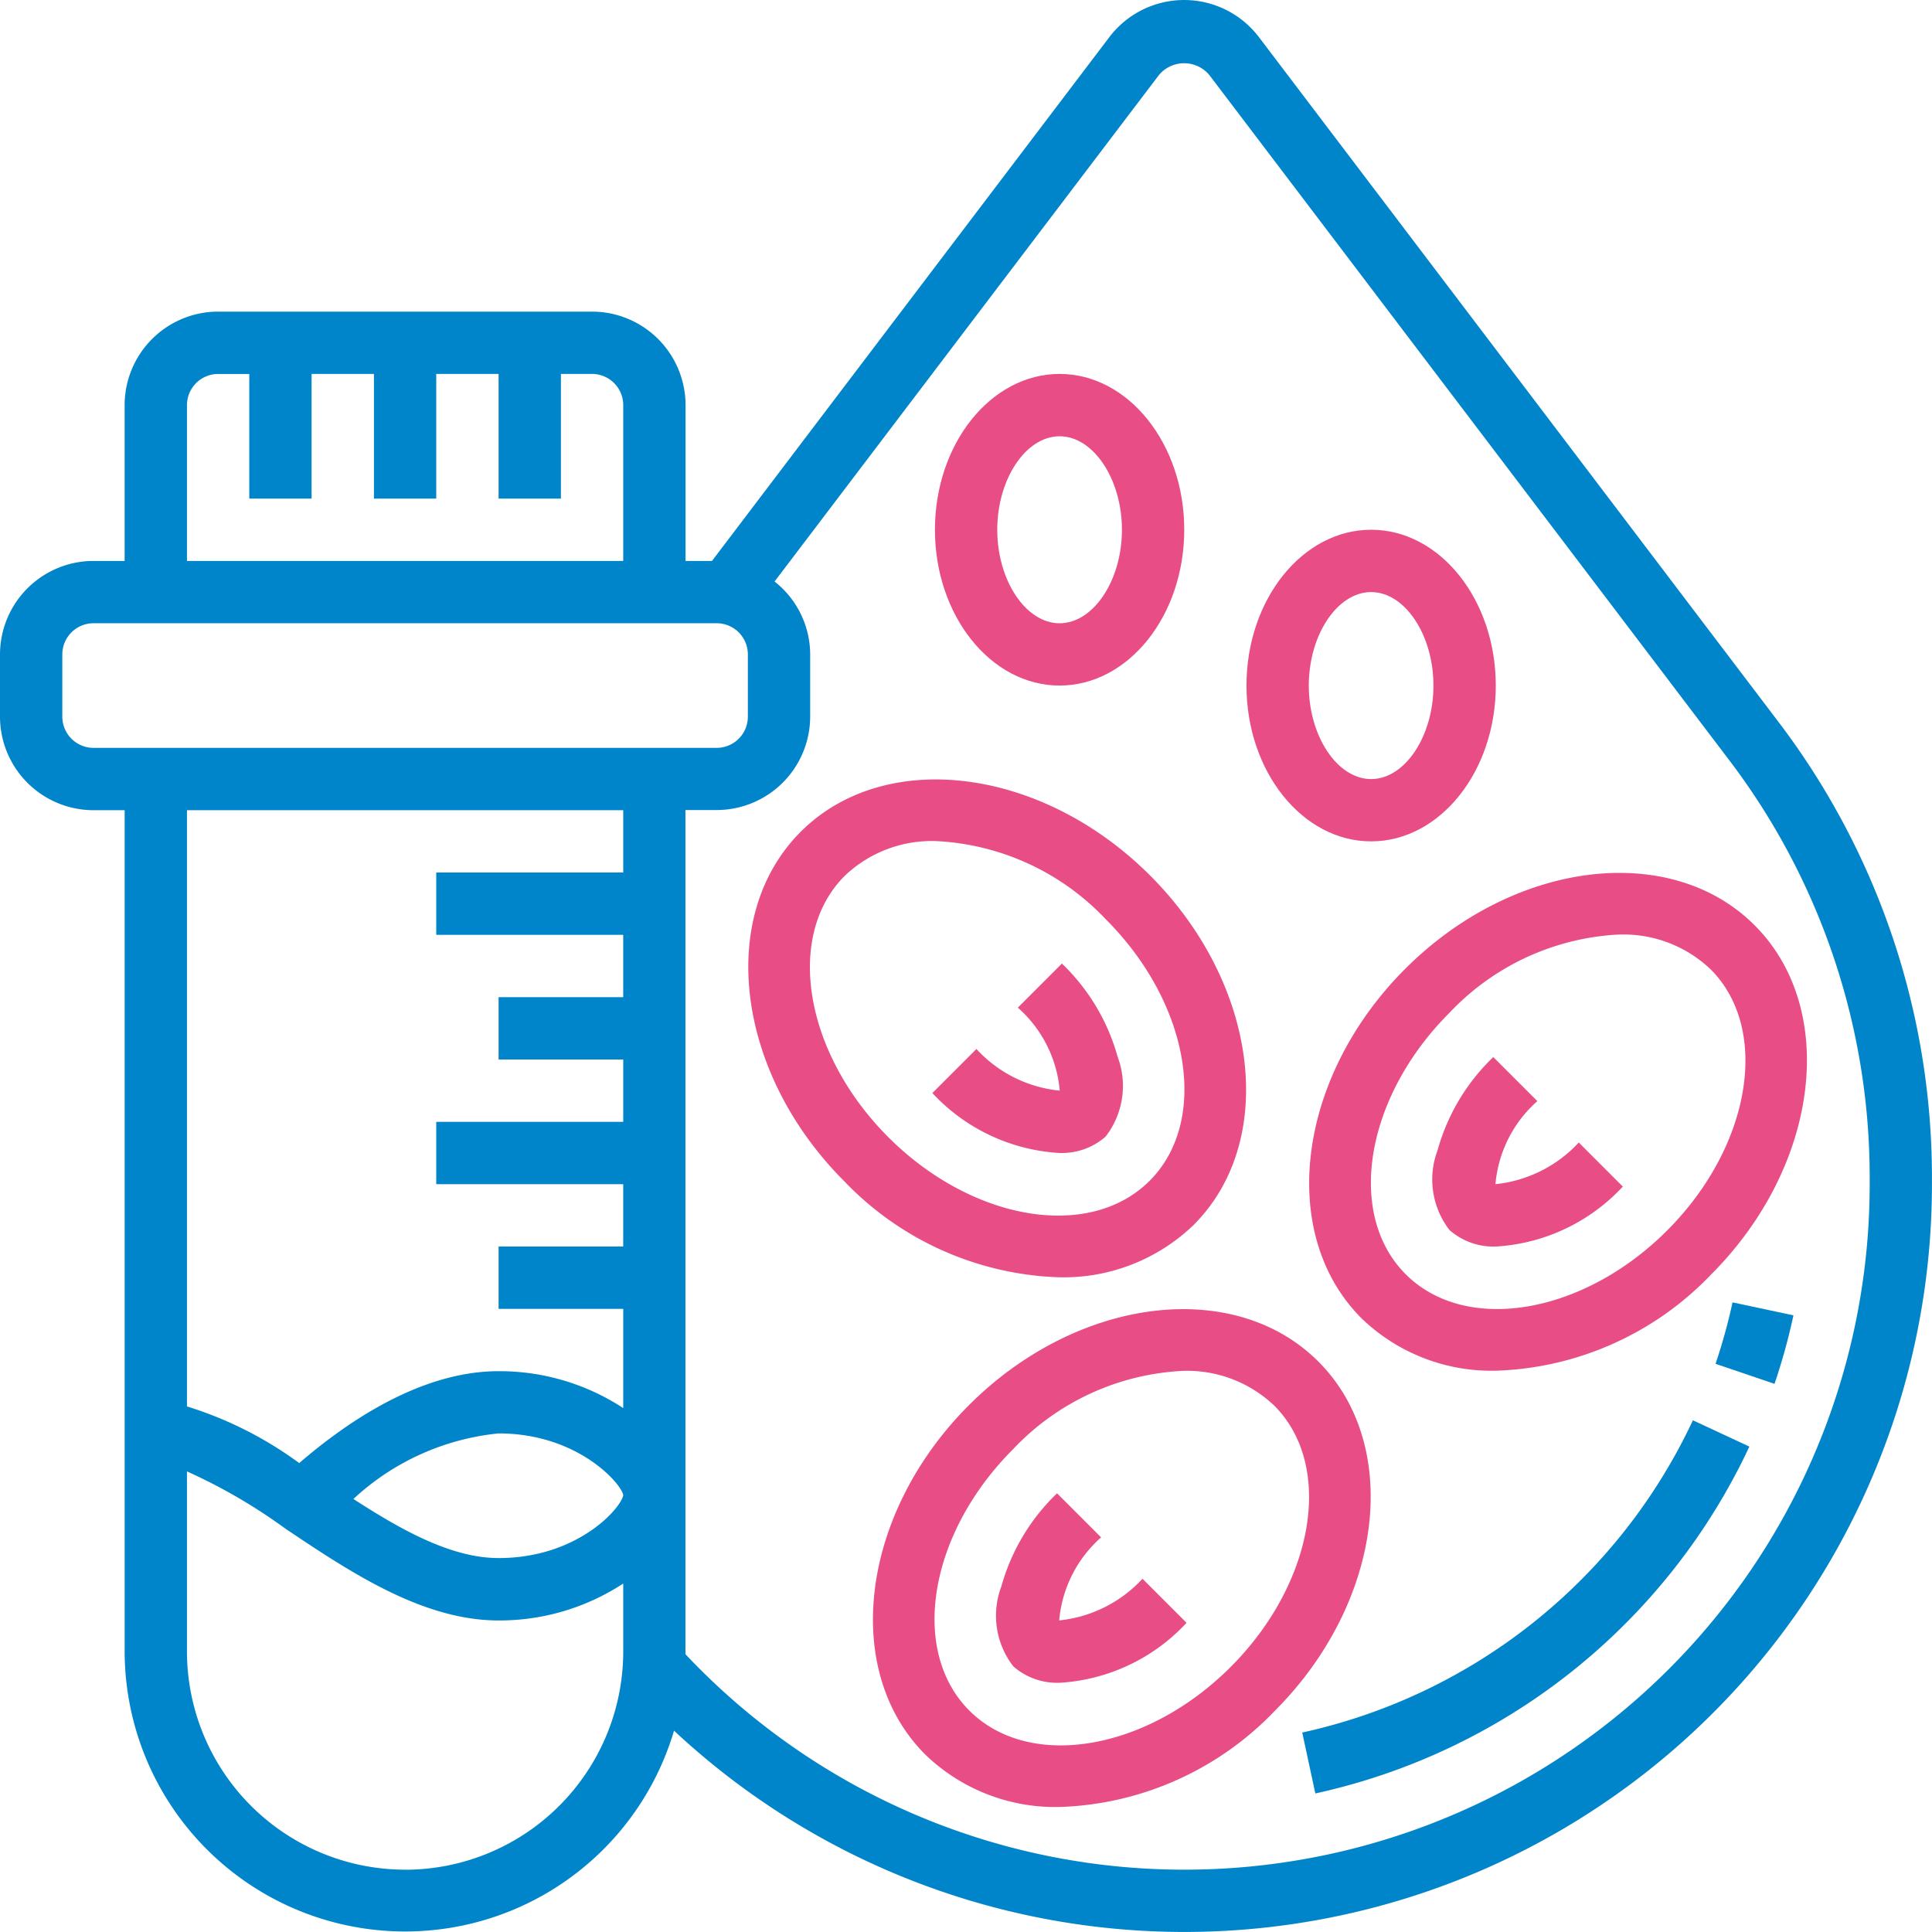 <svg id="Group_1017" data-name="Group 1017" xmlns="http://www.w3.org/2000/svg" xmlns:xlink="http://www.w3.org/1999/xlink" width="69.575" height="69.575" viewBox="0 0 69.575 69.575">
  <defs>
    <clipPath id="clip-path">
      <rect id="Rectangle_629" data-name="Rectangle 629" width="69.575" height="69.575" fill="none"/>
    </clipPath>
  </defs>
  <g id="Group_1016" data-name="Group 1016" clip-path="url(#clip-path)">
    <path id="Path_807" data-name="Path 807" d="M134.992,158.474l.472,2.194a22.585,22.585,0,0,0,15.63-12.491l-2.033-.948a20.343,20.343,0,0,1-14.069,11.245" transform="translate(-88.096 -96.082)" fill="#0085cb"/>
    <path id="Path_808" data-name="Path 808" d="M177.835,137.212l2.125.722a22.078,22.078,0,0,0,.681-2.467L178.448,135a20.434,20.434,0,0,1-.613,2.216" transform="translate(-116.056 -88.099)" fill="#0085cb"/>
    <path id="Path_809" data-name="Path 809" d="M64.1,26.069,45.337,1.338a3.382,3.382,0,0,0-5.388,0L25.64,20.2h-.952V14.589a3.37,3.37,0,0,0-3.366-3.367H7.855a3.371,3.371,0,0,0-3.367,3.367V20.2H3.367A3.371,3.371,0,0,0,0,23.566V25.81a3.371,3.371,0,0,0,3.367,3.367H4.489v30.3a10.1,10.1,0,0,0,19.784,2.848,26.922,26.922,0,0,0,45.3-19.681v-.3A27.1,27.1,0,0,0,64.1,26.069M6.733,14.589a1.124,1.124,0,0,1,1.122-1.122H8.977v4.489h2.244V13.466h2.245v4.489H15.71V13.466h2.245v4.489H20.2V13.466h1.122a1.124,1.124,0,0,1,1.122,1.122V20.2H6.733ZM2.244,25.81V23.566a1.124,1.124,0,0,1,1.122-1.122H25.81a1.124,1.124,0,0,1,1.122,1.122V25.81a1.124,1.124,0,0,1-1.122,1.122H3.367A1.124,1.124,0,0,1,2.244,25.81m20.2,28.033c-.077.468-1.643,2.266-4.489,2.266-1.683,0-3.466-.986-5.228-2.128a8.981,8.981,0,0,1,5.228-2.361c2.846,0,4.411,1.8,4.489,2.217Zm0-24.667v2.244H15.71v2.245h6.733V35.91H17.955v2.245h4.489V40.4H15.71v2.245h6.733v2.244H17.955v2.245h4.489v3.574a8.136,8.136,0,0,0-4.489-1.329c-2.691,0-5.293,1.683-7.179,3.309a13.672,13.672,0,0,0-4.043-2.04V29.177ZM14.588,67.331a7.864,7.864,0,0,1-7.855-7.855V52.988a19.844,19.844,0,0,1,3.554,2.068c2.306,1.545,4.921,3.3,7.668,3.3a8.137,8.137,0,0,0,4.489-1.33v2.452a7.864,7.864,0,0,1-7.855,7.855M67.331,42.643A24.68,24.68,0,0,1,24.684,59.571c0-.032,0-.063,0-.1v-30.3H25.81a3.37,3.37,0,0,0,3.366-3.367V23.566a3.348,3.348,0,0,0-1.283-2.624L41.737,2.7a1.182,1.182,0,0,1,1.812,0L62.311,27.426a24.828,24.828,0,0,1,5.02,14.921Z" fill="#0085cb"/>
    <path id="Path_810" data-name="Path 810" d="M105.583,159.376a4.506,4.506,0,0,1,1.509-2.989l-1.587-1.587a7.4,7.4,0,0,0-2.007,3.358,2.974,2.974,0,0,0,.435,2.876,2.392,2.392,0,0,0,1.7.587,6.775,6.775,0,0,0,4.536-2.157l-1.587-1.587a4.729,4.729,0,0,1-3,1.5" transform="translate(-67.439 -101.023)" fill="#e94d85"/>
    <path id="Path_811" data-name="Path 811" d="M106.531,137.595c-3.036-3.038-8.681-2.332-12.583,1.571s-4.606,9.548-1.571,12.583a6.738,6.738,0,0,0,4.864,1.886,11.207,11.207,0,0,0,7.719-3.458c3.9-3.9,4.606-9.546,1.571-12.583m-3.158,11c-3.028,3.027-7.248,3.732-9.41,1.571s-1.457-6.383,1.571-9.409a9,9,0,0,1,6.119-2.825,4.547,4.547,0,0,1,3.292,1.253c2.159,2.16,1.454,6.382-1.572,9.41" transform="translate(-59.055 -88.563)" fill="#e94d85"/>
    <path id="Path_812" data-name="Path 812" d="M103.325,103.244a7.375,7.375,0,0,0-2.007-3.358l-1.587,1.587a4.5,4.5,0,0,1,1.509,2.989,4.685,4.685,0,0,1-3-1.5l-1.587,1.587a6.783,6.783,0,0,0,4.537,2.156,2.389,2.389,0,0,0,1.7-.586,2.98,2.98,0,0,0,.435-2.877" transform="translate(-63.077 -65.186)" fill="#e94d85"/>
    <path id="Path_813" data-name="Path 813" d="M93.608,96.839c3.037-3.037,2.332-8.681-1.571-12.583s-9.549-4.608-12.583-1.571-2.332,8.681,1.571,12.583a11.207,11.207,0,0,0,7.719,3.458,6.75,6.75,0,0,0,4.864-1.886M81.04,84.271a4.545,4.545,0,0,1,3.291-1.253,9.007,9.007,0,0,1,6.119,2.824c3.028,3.028,3.732,7.248,1.571,9.41s-6.383,1.456-9.409-1.571-3.732-7.248-1.572-9.41" transform="translate(-50.621 -52.729)" fill="#e94d85"/>
    <path id="Path_814" data-name="Path 814" d="M149.159,115.809a2.394,2.394,0,0,0,1.7.587,6.775,6.775,0,0,0,4.536-2.157l-1.587-1.587a4.744,4.744,0,0,1-3,1.5,4.509,4.509,0,0,1,1.509-2.99l-1.587-1.587a7.391,7.391,0,0,0-2.007,3.358,2.982,2.982,0,0,0,.434,2.877" transform="translate(-96.954 -71.508)" fill="#e94d85"/>
    <path id="Path_815" data-name="Path 815" d="M139.167,93.944c-3.9,3.9-4.607,9.547-1.571,12.583a6.74,6.74,0,0,0,4.864,1.886,11.207,11.207,0,0,0,7.72-3.458c3.9-3.9,4.606-9.548,1.571-12.583s-8.681-2.331-12.583,1.571m11,.016c2.161,2.161,1.457,6.383-1.571,9.41s-7.249,3.733-9.41,1.571-1.457-6.383,1.571-9.41a9,9,0,0,1,6.119-2.824,4.554,4.554,0,0,1,3.29,1.253" transform="translate(-88.565 -59.052)" fill="#e94d85"/>
    <path id="Path_816" data-name="Path 816" d="M101.4,49.986c2.476,0,4.489-2.517,4.489-5.611s-2.013-5.611-4.489-5.611-4.489,2.517-4.489,5.611,2.013,5.611,4.489,5.611m0-8.977c1.217,0,2.245,1.542,2.245,3.367s-1.028,3.367-2.245,3.367-2.245-1.542-2.245-3.367,1.028-3.367,2.245-3.367" transform="translate(-63.242 -25.298)" fill="#e94d85"/>
    <path id="Path_817" data-name="Path 817" d="M133.7,66.137c2.476,0,4.489-2.517,4.489-5.611s-2.013-5.611-4.489-5.611-4.489,2.517-4.489,5.611,2.013,5.611,4.489,5.611m0-8.977c1.217,0,2.244,1.542,2.244,3.367s-1.028,3.367-2.244,3.367-2.245-1.542-2.245-3.367,1.028-3.367,2.245-3.367" transform="translate(-84.323 -35.838)" fill="#e94d85"/>
  </g>
</svg>
